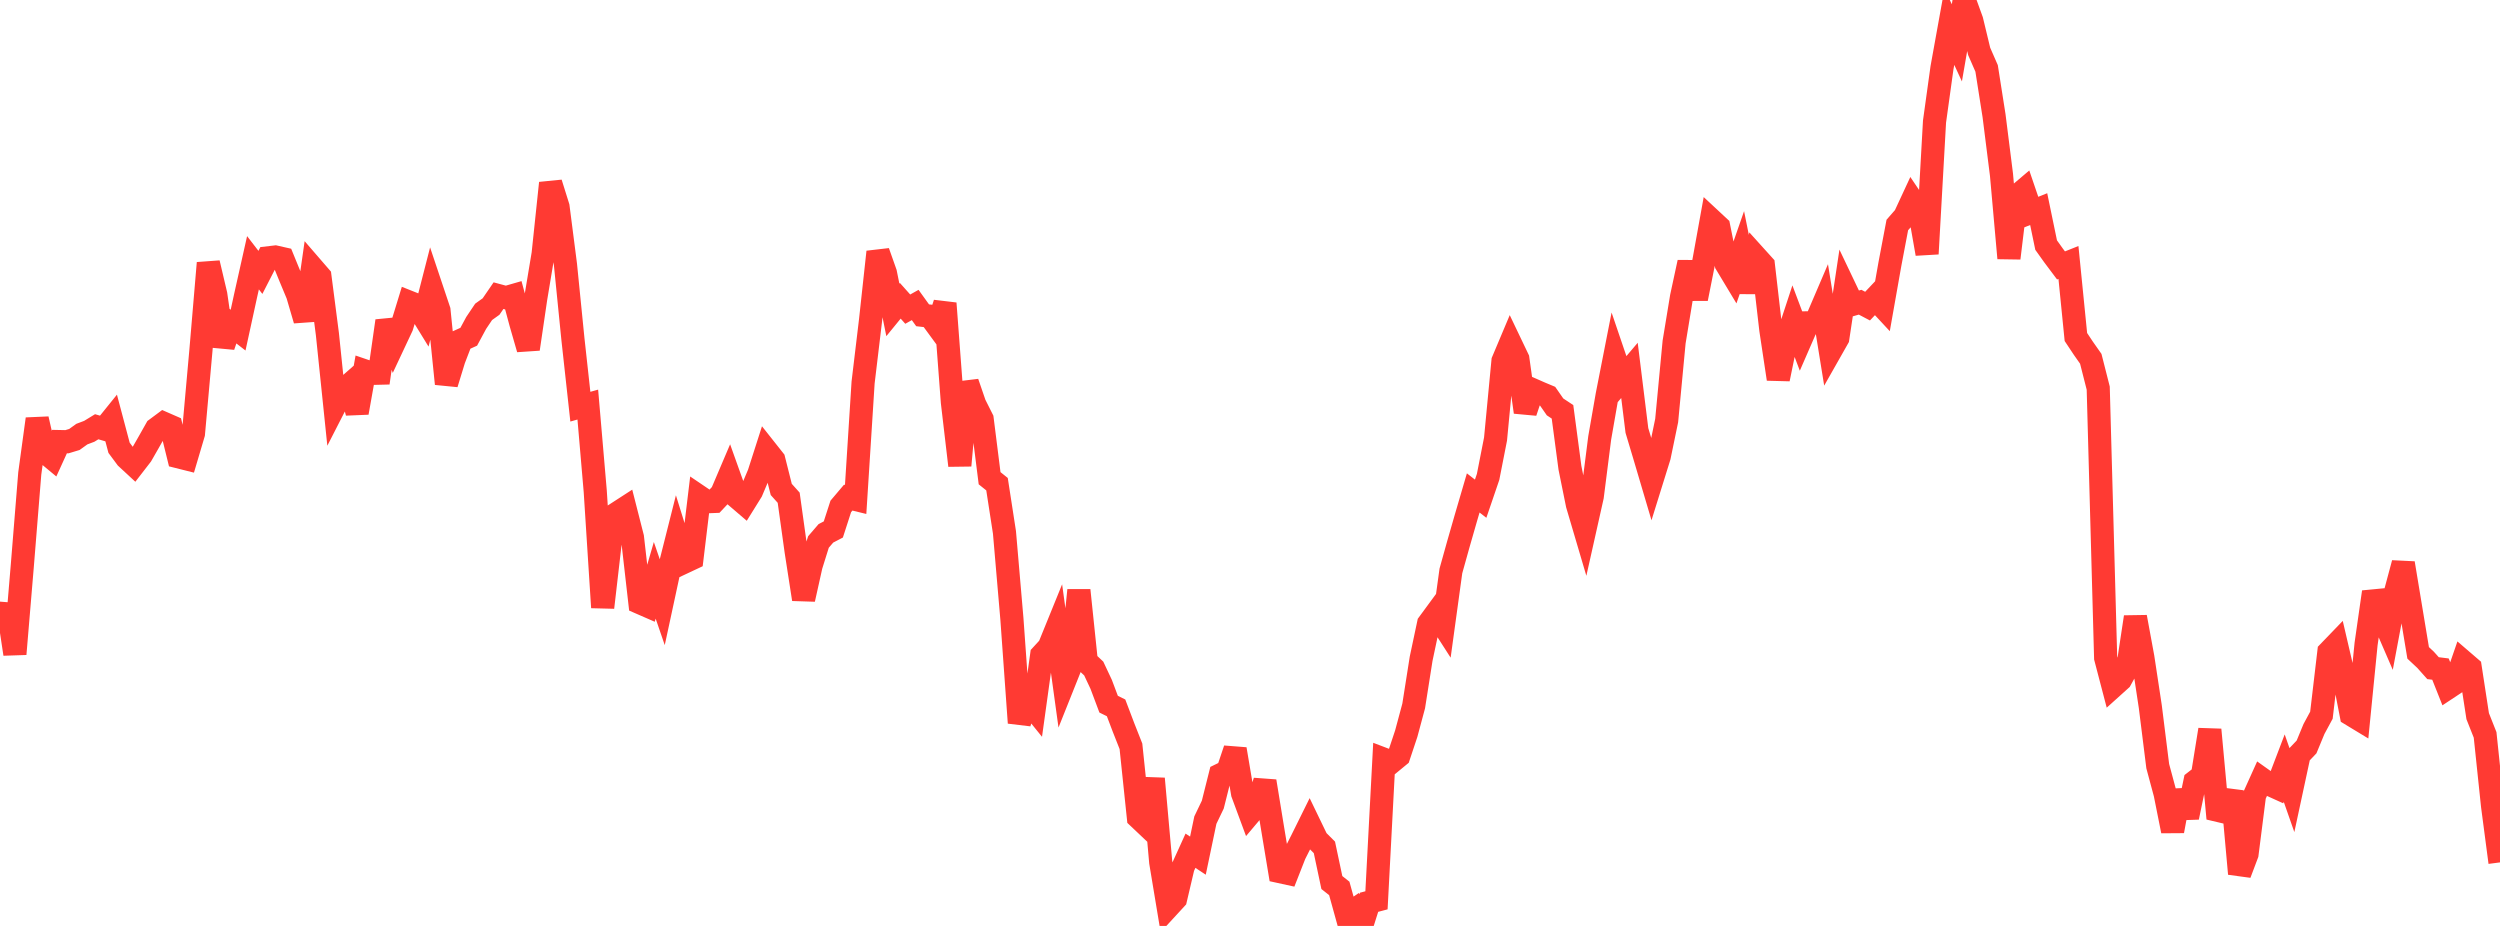 <?xml version="1.0" standalone="no"?>
<!DOCTYPE svg PUBLIC "-//W3C//DTD SVG 1.1//EN" "http://www.w3.org/Graphics/SVG/1.1/DTD/svg11.dtd">

<svg width="135" height="50" viewBox="0 0 135 50" preserveAspectRatio="none" 
  xmlns="http://www.w3.org/2000/svg"
  xmlns:xlink="http://www.w3.org/1999/xlink">


<polyline points="0.0, 33.927 0.402, 32.662 0.804, 35.317 1.205, 30.542 1.607, 25.572 2.009, 22.624 2.411, 24.394 2.812, 24.727 3.214, 23.845 3.616, 23.853 4.018, 23.731 4.42, 23.442 4.821, 23.29 5.223, 23.044 5.625, 23.162 6.027, 22.664 6.429, 24.18 6.83, 24.72 7.232, 25.092 7.634, 24.572 8.036, 23.87 8.438, 23.157 8.839, 22.859 9.241, 23.035 9.643, 24.669 10.045, 24.77 10.446, 23.416 10.848, 18.939 11.25, 14.203 11.652, 15.908 12.054, 18.69 12.455, 17.515 12.857, 17.827 13.259, 15.983 13.661, 14.188 14.062, 14.709 14.464, 13.925 14.866, 13.878 15.268, 13.969 15.67, 14.952 16.071, 15.915 16.473, 17.289 16.875, 14.47 17.277, 14.935 17.679, 18.038 18.08, 21.908 18.482, 21.123 18.884, 20.77 19.286, 22.285 19.688, 20.025 20.089, 20.162 20.491, 20.152 20.893, 17.331 21.295, 18.485 21.696, 17.631 22.098, 16.319 22.5, 16.479 22.902, 17.133 23.304, 15.565 23.705, 16.763 24.107, 20.724 24.509, 19.413 24.911, 18.366 25.312, 18.184 25.714, 17.439 26.116, 16.84 26.518, 16.552 26.92, 15.965 27.321, 16.073 27.723, 15.957 28.125, 17.452 28.527, 18.846 28.929, 16.115 29.33, 13.705 29.732, 9.887 30.134, 11.17 30.536, 14.297 30.938, 18.311 31.339, 21.961 31.741, 21.847 32.143, 26.527 32.545, 32.803 32.946, 29.338 33.348, 27.698 33.75, 27.438 34.152, 29.016 34.554, 32.543 34.955, 32.718 35.357, 31.337 35.759, 32.509 36.161, 30.643 36.562, 29.053 36.964, 30.347 37.366, 30.158 37.768, 26.822 38.17, 27.094 38.571, 27.078 38.973, 26.65 39.375, 25.706 39.777, 26.83 40.179, 27.174 40.58, 26.529 40.982, 25.578 41.384, 24.325 41.786, 24.833 42.188, 26.43 42.589, 26.877 42.991, 29.765 43.393, 32.359 43.795, 30.552 44.196, 29.268 44.598, 28.801 45.0, 28.591 45.402, 27.347 45.804, 26.872 46.205, 26.97 46.607, 20.656 47.009, 17.297 47.411, 13.605 47.812, 14.739 48.214, 16.735 48.616, 16.243 49.018, 16.694 49.42, 16.469 49.821, 17.026 50.223, 17.072 50.625, 17.62 51.027, 16.381 51.429, 21.719 51.83, 25.137 52.232, 20.661 52.634, 21.831 53.036, 22.632 53.438, 25.824 53.839, 26.146 54.241, 28.749 54.643, 33.42 55.045, 39.033 55.446, 37.776 55.848, 38.273 56.25, 35.377 56.652, 34.94 57.054, 33.951 57.455, 36.86 57.857, 35.853 58.259, 31.873 58.661, 35.723 59.062, 36.101 59.464, 36.956 59.866, 38.026 60.268, 38.224 60.67, 39.283 61.071, 40.3 61.473, 44.141 61.875, 44.521 62.277, 42.048 62.679, 46.559 63.08, 48.972 63.482, 48.535 63.884, 46.824 64.286, 45.939 64.688, 46.205 65.089, 44.287 65.491, 43.449 65.893, 41.847 66.295, 41.651 66.696, 40.455 67.098, 42.84 67.5, 43.926 67.902, 43.45 68.304, 42.188 68.705, 44.644 69.107, 47.066 69.509, 47.154 69.911, 46.13 70.312, 45.336 70.714, 44.523 71.116, 45.356 71.518, 45.758 71.92, 47.657 72.321, 47.974 72.723, 49.426 73.125, 49.151 73.527, 50.0 73.929, 48.723 74.33, 48.617 74.732, 41 75.134, 41.153 75.536, 40.822 75.938, 39.615 76.339, 38.122 76.741, 35.572 77.143, 33.676 77.545, 33.129 77.946, 33.753 78.348, 30.83 78.75, 29.391 79.152, 27.991 79.554, 26.618 79.955, 26.93 80.357, 25.753 80.759, 23.708 81.161, 19.493 81.562, 18.541 81.964, 19.382 82.366, 22.254 82.768, 21.05 83.17, 21.227 83.571, 21.395 83.973, 21.973 84.375, 22.238 84.777, 25.263 85.179, 27.247 85.58, 28.605 85.982, 26.81 86.384, 23.648 86.786, 21.345 87.188, 19.295 87.589, 20.475 87.991, 20.001 88.393, 23.246 88.795, 24.589 89.196, 25.944 89.598, 24.653 90.0, 22.709 90.402, 18.469 90.804, 16.027 91.205, 14.167 91.607, 16.128 92.009, 14.105 92.411, 11.879 92.812, 12.252 93.214, 14.251 93.616, 14.919 94.018, 13.765 94.42, 15.759 94.821, 13.877 95.223, 14.322 95.625, 17.803 96.027, 20.466 96.429, 18.51 96.83, 17.29 97.232, 18.357 97.634, 17.434 98.036, 17.431 98.438, 16.492 98.839, 18.97 99.241, 18.261 99.643, 15.591 100.045, 16.434 100.446, 16.319 100.848, 16.531 101.25, 16.105 101.652, 16.538 102.054, 14.264 102.455, 12.15 102.857, 11.69 103.259, 10.824 103.661, 11.419 104.062, 13.705 104.464, 6.564 104.866, 3.667 105.268, 1.443 105.67, 2.314 106.071, 0.0 106.473, 1.109 106.875, 2.775 107.277, 3.694 107.679, 6.251 108.08, 9.434 108.482, 13.941 108.884, 10.616 109.286, 10.275 109.688, 11.453 110.089, 11.292 110.491, 13.234 110.893, 13.797 111.295, 14.333 111.696, 14.173 112.098, 18.198 112.5, 18.803 112.902, 19.376 113.304, 20.959 113.705, 35.527 114.107, 37.063 114.509, 36.701 114.911, 35.97 115.312, 33.32 115.714, 35.506 116.116, 38.157 116.518, 41.373 116.92, 42.868 117.321, 44.876 117.723, 42.702 118.125, 44.133 118.527, 42.205 118.929, 41.892 119.33, 39.404 119.732, 43.751 120.134, 43.846 120.536, 42.731 120.938, 47.182 121.339, 46.118 121.741, 42.956 122.143, 42.066 122.545, 42.352 122.946, 42.534 123.348, 41.479 123.75, 42.628 124.152, 40.757 124.554, 40.334 124.955, 39.365 125.357, 38.621 125.759, 35.207 126.161, 34.79 126.562, 36.511 126.964, 38.585 127.366, 38.829 127.768, 34.779 128.17, 31.969 128.571, 33.122 128.973, 34.051 129.375, 31.912 129.777, 30.412 130.179, 32.839 130.58, 35.255 130.982, 35.631 131.384, 36.081 131.786, 36.131 132.188, 37.142 132.589, 36.877 132.991, 35.711 133.393, 36.057 133.795, 38.673 134.196, 39.685 134.598, 43.513 135.0, 46.569" fill="none" stroke="#ff3a33" stroke-width="1.25"/>

</svg>